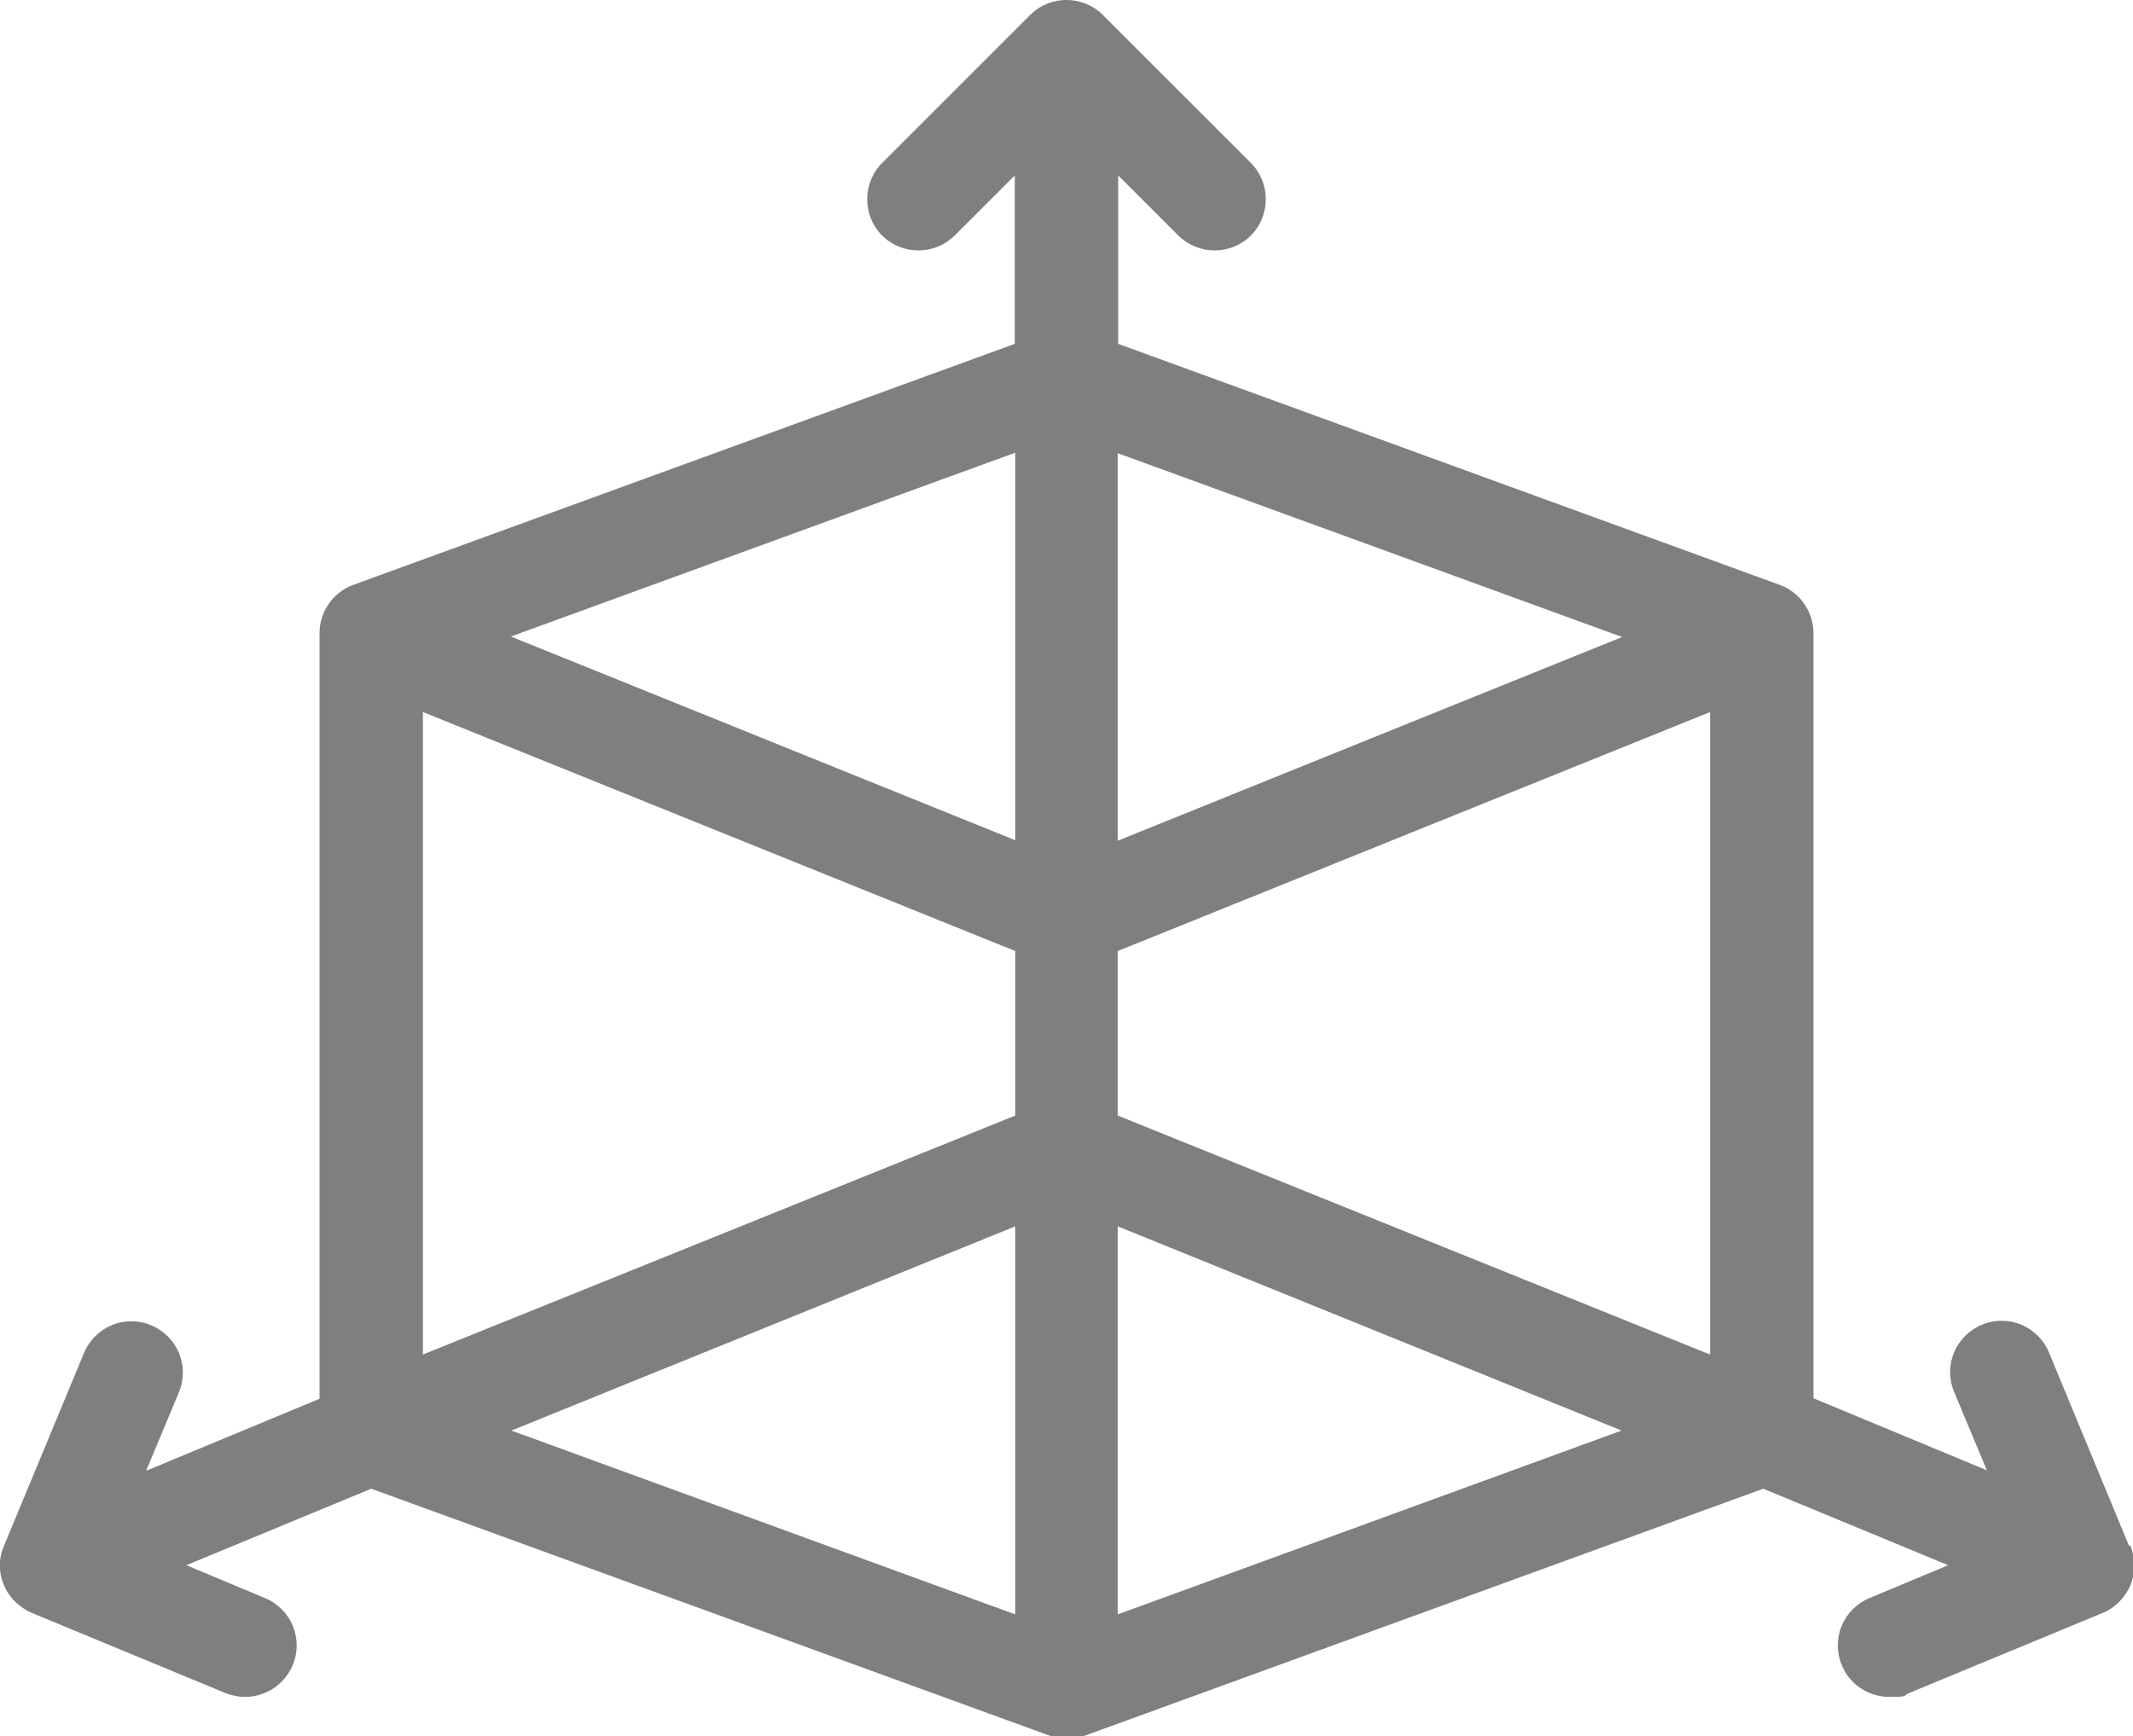 <?xml version="1.0" encoding="UTF-8"?>
<svg id="Capa_1" data-name="Capa 1" xmlns="http://www.w3.org/2000/svg" version="1.1" viewBox="0 0 429.2 349.4">
  <defs>
    <style>
      .cls-1 {
        fill: #000;
        stroke-width: 0px;
      }

      .cls-2 {
        opacity: .5;
      }
    </style>
  </defs>
  <g class="cls-2">
    <path class="cls-1" d="M428.4,311.1l-16.1-38.9c-2.2-5.3-8.2-7.8-13.5-5.6-5.3,2.2-7.8,8.2-5.6,13.5l6.6,15.8-34.9-14.5V127.4c0-4.3-2.7-8.2-6.8-9.7l-133.1-48.5v-33.9l12.1,12.1c2,2,4.7,3,7.3,3s5.3-1,7.3-3c4-4,4-10.6,0-14.6l-29.8-29.8c-4-4-10.6-4-14.6,0l-29.8,29.8c-4,4-4,10.6,0,14.6,4,4,10.6,4,14.6,0l12.1-12.1v33.9l-133.1,48.5c-4.1,1.5-6.8,5.4-6.8,9.7v154.1l-34.9,14.5,6.6-15.8c2.2-5.3-.3-11.3-5.6-13.5-5.3-2.2-11.3.3-13.5,5.6L.8,311.1c-1.1,2.5-1.1,5.4,0,7.9,1,2.5,3.1,4.5,5.6,5.6l38.9,16.1c1.3.5,2.6.8,4,.8,4.1,0,7.9-2.4,9.6-6.4,2.2-5.3-.3-11.3-5.6-13.5l-15.8-6.6,37.2-15.4,136.5,49.7s1.9.6,3.6.6,3.5-.6,3.5-.6l136.5-49.7,37.2,15.4-15.8,6.6c-5.3,2.2-7.8,8.2-5.6,13.5,1.6,4,5.5,6.4,9.6,6.4s2.7-.3,4-.8l38.9-16.1c2.5-1,4.5-3.1,5.6-5.6,1-2.5,1-5.4,0-7.9ZM204.3,324.9l-101.4-37,101.4-41.1v78.1ZM204.3,224.5l-119.2,48.1v-129.3l119.2,48.1v33.1ZM204.3,169.1l-101.5-41,101.5-37v77.9ZM224.9,91.2l101.5,37-101.5,41v-77.9ZM224.9,324.9v-78.1l101.4,41.1-101.4,37ZM344.1,272.6l-119.2-48.1v-33.1l119.2-48.1v129.3h0Z"/>
  </g>
</svg>
